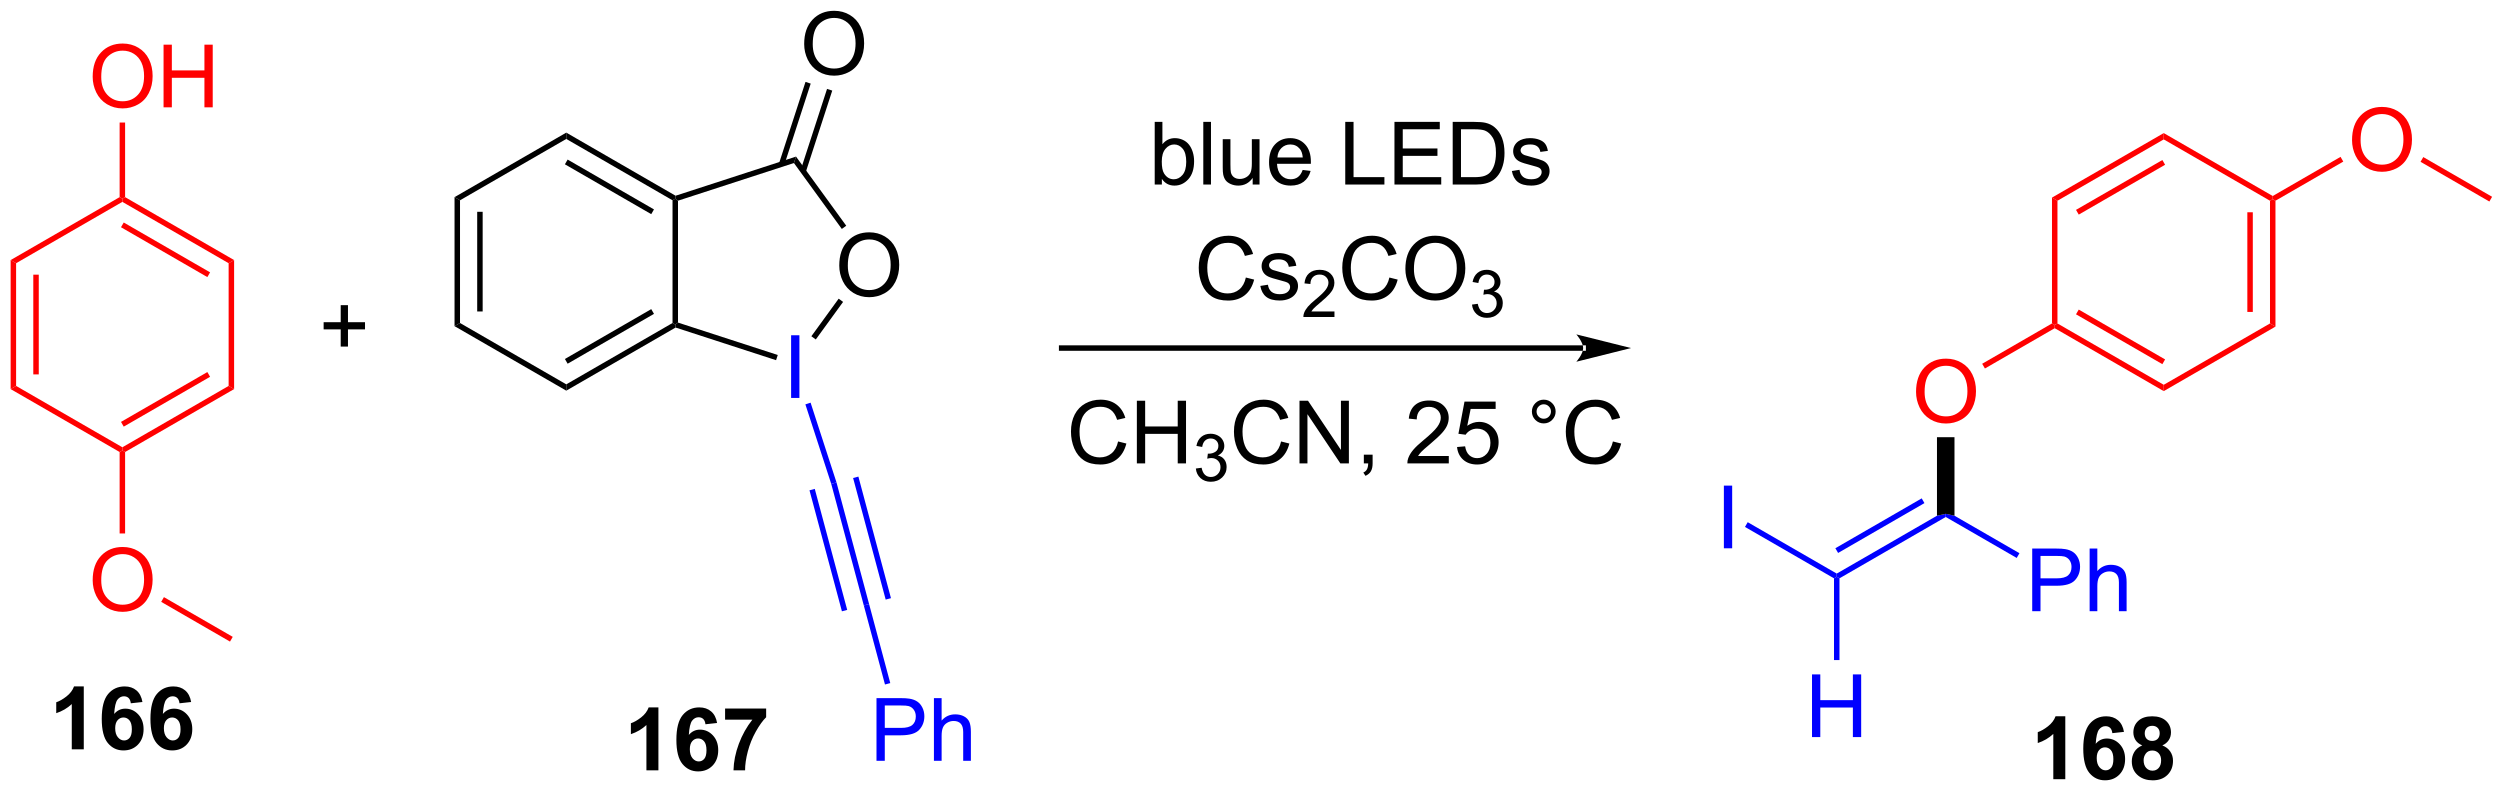 <?xml version="1.0" encoding="UTF-8"?>
<!DOCTYPE svg PUBLIC '-//W3C//DTD SVG 1.0//EN'
          'http://www.w3.org/TR/2001/REC-SVG-20010904/DTD/svg10.dtd'>
<svg stroke-dasharray="none" shape-rendering="auto" xmlns="http://www.w3.org/2000/svg" font-family="'Dialog'" text-rendering="auto" width="90" fill-opacity="1" color-interpolation="auto" color-rendering="auto" preserveAspectRatio="xMidYMid meet" font-size="12px" viewBox="0 0 90 29" fill="black" xmlns:xlink="http://www.w3.org/1999/xlink" stroke="black" image-rendering="auto" stroke-miterlimit="10" stroke-linecap="square" stroke-linejoin="miter" font-style="normal" stroke-width="1" height="29" stroke-dashoffset="0" font-weight="normal" stroke-opacity="1"
><!--Generated by the Batik Graphics2D SVG Generator--><defs id="genericDefs"
  /><g
  ><defs id="defs1"
    ><clipPath clipPathUnits="userSpaceOnUse" id="clipPath1"
      ><path d="M0.646 1.671 L235.863 1.671 L235.863 75.994 L0.646 75.994 L0.646 1.671 Z"
      /></clipPath
      ><clipPath clipPathUnits="userSpaceOnUse" id="clipPath2"
      ><path d="M-1.097 14.548 L-1.097 86.805 L227.58 86.805 L227.58 14.548 Z"
      /></clipPath
    ></defs
    ><g fill="red" transform="scale(0.383,0.383) translate(-0.646,-1.671) matrix(1.029,0,0,1.029,1.774,-13.293)" stroke="red"
    ><path d="M-0.125 38.295 L0.375 38.583 L0.375 49.795 L-0.125 50.084 ZM1.945 39.634 L1.945 48.744 L2.445 48.744 L2.445 39.634 Z" stroke="none" clip-path="url(#clipPath2)"
    /></g
    ><g fill="red" transform="matrix(0.394,0,0,0.394,0.432,-5.726)" stroke="red"
    ><path d="M-0.125 50.084 L0.375 49.795 L10.084 55.4 L10.084 55.689 L9.834 55.834 Z" stroke="none" clip-path="url(#clipPath2)"
    /></g
    ><g fill="red" transform="matrix(0.394,0,0,0.394,0.432,-5.726)" stroke="red"
    ><path d="M10.334 55.834 L10.084 55.689 L10.084 55.4 L19.794 49.795 L20.294 50.084 ZM10.209 53.515 L18.099 48.961 L17.849 48.528 L9.959 53.082 Z" stroke="none" clip-path="url(#clipPath2)"
    /></g
    ><g fill="red" transform="matrix(0.394,0,0,0.394,0.432,-5.726)" stroke="red"
    ><path d="M20.294 50.084 L19.794 49.795 L19.794 38.583 L20.294 38.295 Z" stroke="none" clip-path="url(#clipPath2)"
    /></g
    ><g fill="red" transform="matrix(0.394,0,0,0.394,0.432,-5.726)" stroke="red"
    ><path d="M20.294 38.295 L19.794 38.583 L10.084 32.978 L10.084 32.689 L10.334 32.545 ZM18.099 39.418 L10.209 34.863 L9.959 35.296 L17.849 39.851 Z" stroke="none" clip-path="url(#clipPath2)"
    /></g
    ><g fill="red" transform="matrix(0.394,0,0,0.394,0.432,-5.726)" stroke="red"
    ><path d="M9.834 32.545 L10.084 32.689 L10.084 32.978 L0.375 38.583 L-0.125 38.295 Z" stroke="none" clip-path="url(#clipPath2)"
    /></g
    ><g fill="red" transform="matrix(0.394,0,0,0.394,0.432,-5.726)" stroke="red"
    ><path d="M7.372 21.55 Q7.372 20.123 8.138 19.318 Q8.904 18.511 10.114 18.511 Q10.906 18.511 11.542 18.891 Q12.18 19.269 12.513 19.946 Q12.849 20.623 12.849 21.482 Q12.849 22.355 12.497 23.042 Q12.146 23.73 11.5 24.084 Q10.857 24.438 10.109 24.438 Q9.302 24.438 8.664 24.047 Q8.029 23.654 7.7 22.98 Q7.372 22.303 7.372 21.55 ZM8.154 21.561 Q8.154 22.597 8.708 23.193 Q9.266 23.787 10.107 23.787 Q10.961 23.787 11.513 23.186 Q12.068 22.584 12.068 21.48 Q12.068 20.779 11.831 20.258 Q11.594 19.738 11.138 19.451 Q10.685 19.162 10.117 19.162 Q9.312 19.162 8.732 19.717 Q8.154 20.269 8.154 21.561 ZM13.848 24.339 L13.848 18.613 L14.605 18.613 L14.605 20.964 L17.582 20.964 L17.582 18.613 L18.34 18.613 L18.34 24.339 L17.582 24.339 L17.582 21.639 L14.605 21.639 L14.605 24.339 L13.848 24.339 Z" stroke="none" clip-path="url(#clipPath2)"
    /></g
    ><g fill="red" transform="matrix(0.394,0,0,0.394,0.432,-5.726)" stroke="red"
    ><path d="M10.334 32.545 L10.084 32.689 L9.834 32.545 L9.834 25.728 L10.334 25.728 Z" stroke="none" clip-path="url(#clipPath2)"
    /></g
    ><g transform="matrix(0.394,0,0,0.394,0.432,-5.726)"
    ><path d="M143.558 46.585 L143.558 46.585 L95.907 46.585 L95.657 46.585 L95.657 46.085 L95.907 46.085 L143.558 46.085 L143.808 46.085 L143.808 46.585 ZM147.933 46.335 L142.933 45.085 C142.933 45.085 143.558 45.788 143.558 46.335 C143.558 46.882 142.933 47.585 142.933 47.585 Z" stroke="none" clip-path="url(#clipPath2)"
    /></g
    ><g fill="blue" transform="matrix(0.394,0,0,0.394,0.432,-5.726)" stroke="blue"
    ><path d="M166.977 67.375 L166.727 67.231 L166.727 66.942 L175.886 61.654 L176.686 61.481 L176.686 61.77 ZM166.852 65.057 L174.741 60.502 L174.491 60.069 L166.602 64.624 Z" stroke="none" clip-path="url(#clipPath2)"
    /></g
    ><g fill="blue" transform="matrix(0.394,0,0,0.394,0.432,-5.726)" stroke="blue"
    ><path d="M184.588 70.381 L184.588 64.654 L186.749 64.654 Q187.32 64.654 187.619 64.709 Q188.041 64.779 188.325 64.977 Q188.611 65.172 188.786 65.529 Q188.96 65.883 188.96 66.311 Q188.96 67.04 188.494 67.547 Q188.03 68.053 186.814 68.053 L185.345 68.053 L185.345 70.381 L184.588 70.381 ZM185.345 67.376 L186.827 67.376 Q187.562 67.376 187.869 67.102 Q188.179 66.829 188.179 66.334 Q188.179 65.975 187.997 65.719 Q187.814 65.462 187.517 65.381 Q187.327 65.329 186.812 65.329 L185.345 65.329 L185.345 67.376 ZM189.835 70.381 L189.835 64.654 L190.538 64.654 L190.538 66.709 Q191.03 66.139 191.78 66.139 Q192.241 66.139 192.58 66.321 Q192.921 66.501 193.067 66.821 Q193.213 67.141 193.213 67.751 L193.213 70.381 L192.51 70.381 L192.51 67.751 Q192.51 67.225 192.28 66.985 Q192.054 66.743 191.635 66.743 Q191.322 66.743 191.046 66.907 Q190.773 67.068 190.655 67.347 Q190.538 67.623 190.538 68.11 L190.538 70.381 L189.835 70.381 Z" stroke="none" clip-path="url(#clipPath2)"
    /></g
    ><g fill="blue" transform="matrix(0.394,0,0,0.394,0.432,-5.726)" stroke="blue"
    ><path d="M176.686 61.77 L176.686 61.481 L177.486 61.654 L183.421 65.08 L183.171 65.513 Z" stroke="none" clip-path="url(#clipPath2)"
    /></g
    ><g fill="blue" transform="matrix(0.394,0,0,0.394,0.432,-5.726)" stroke="blue"
    ><path d="M156.415 64.631 L156.415 58.904 L157.173 58.904 L157.173 64.631 L156.415 64.631 Z" stroke="none" clip-path="url(#clipPath2)"
    /></g
    ><g fill="blue" transform="matrix(0.394,0,0,0.394,0.432,-5.726)" stroke="blue"
    ><path d="M166.727 66.942 L166.727 67.231 L166.477 67.375 L158.343 62.679 L158.593 62.246 Z" stroke="none" clip-path="url(#clipPath2)"
    /></g
    ><g fill="blue" transform="matrix(0.394,0,0,0.394,0.432,-5.726)" stroke="blue"
    ><path d="M164.468 81.881 L164.468 76.154 L165.225 76.154 L165.225 78.506 L168.202 78.506 L168.202 76.154 L168.96 76.154 L168.96 81.881 L168.202 81.881 L168.202 79.18 L165.225 79.18 L165.225 81.881 L164.468 81.881 Z" stroke="none" clip-path="url(#clipPath2)"
    /></g
    ><g fill="blue" transform="matrix(0.394,0,0,0.394,0.432,-5.726)" stroke="blue"
    ><path d="M166.477 67.375 L166.727 67.231 L166.977 67.375 L166.977 74.846 L166.477 74.846 Z" stroke="none" clip-path="url(#clipPath2)"
    /></g
    ><g fill="red" transform="matrix(0.394,0,0,0.394,0.432,-5.726)" stroke="red"
    ><path d="M173.974 50.342 Q173.974 48.915 174.74 48.11 Q175.506 47.303 176.716 47.303 Q177.508 47.303 178.143 47.683 Q178.781 48.06 179.115 48.738 Q179.451 49.415 179.451 50.274 Q179.451 51.146 179.099 51.834 Q178.748 52.521 178.102 52.876 Q177.459 53.23 176.711 53.23 Q175.904 53.23 175.266 52.839 Q174.631 52.446 174.302 51.771 Q173.974 51.094 173.974 50.342 ZM174.756 50.352 Q174.756 51.389 175.31 51.985 Q175.867 52.579 176.709 52.579 Q177.563 52.579 178.115 51.977 Q178.669 51.376 178.669 50.271 Q178.669 49.571 178.433 49.05 Q178.196 48.529 177.74 48.243 Q177.287 47.954 176.719 47.954 Q175.914 47.954 175.334 48.508 Q174.756 49.06 174.756 50.352 Z" stroke="none" clip-path="url(#clipPath2)"
    /></g
    ><g transform="matrix(0.394,0,0,0.394,0.432,-5.726)"
    ><path d="M177.486 61.654 L176.686 61.481 L175.886 61.654 L175.886 54.483 L177.486 54.483 Z" stroke="none" clip-path="url(#clipPath2)"
    /></g
    ><g fill="red" transform="matrix(0.394,0,0,0.394,0.432,-5.726)" stroke="red"
    ><path d="M180.266 48.203 L180.016 47.77 L186.395 44.087 L186.645 44.231 L186.645 44.52 Z" stroke="none" clip-path="url(#clipPath2)"
    /></g
    ><g fill="red" transform="matrix(0.394,0,0,0.394,0.432,-5.726)" stroke="red"
    ><path d="M186.645 44.52 L186.645 44.231 L186.895 44.087 L196.605 49.692 L196.605 50.27 ZM188.59 43.252 L196.48 47.807 L196.73 47.374 L188.84 42.819 Z" stroke="none" clip-path="url(#clipPath2)"
    /></g
    ><g fill="red" transform="matrix(0.394,0,0,0.394,0.432,-5.726)" stroke="red"
    ><path d="M196.605 50.27 L196.605 49.692 L206.314 44.087 L206.814 44.375 Z" stroke="none" clip-path="url(#clipPath2)"
    /></g
    ><g fill="red" transform="matrix(0.394,0,0,0.394,0.432,-5.726)" stroke="red"
    ><path d="M206.814 44.375 L206.314 44.087 L206.314 32.875 L206.564 32.731 L206.814 32.875 ZM204.744 43.036 L204.744 33.926 L204.244 33.926 L204.244 43.036 Z" stroke="none" clip-path="url(#clipPath2)"
    /></g
    ><g fill="red" transform="matrix(0.394,0,0,0.394,0.432,-5.726)" stroke="red"
    ><path d="M206.564 32.442 L206.564 32.731 L206.314 32.875 L196.605 27.27 L196.605 26.692 Z" stroke="none" clip-path="url(#clipPath2)"
    /></g
    ><g fill="red" transform="matrix(0.394,0,0,0.394,0.432,-5.726)" stroke="red"
    ><path d="M196.605 26.692 L196.605 27.27 L186.895 32.875 L186.395 32.587 ZM196.48 29.154 L188.59 33.709 L188.84 34.142 L196.73 29.587 Z" stroke="none" clip-path="url(#clipPath2)"
    /></g
    ><g fill="red" transform="matrix(0.394,0,0,0.394,0.432,-5.726)" stroke="red"
    ><path d="M186.395 32.587 L186.895 32.875 L186.895 44.087 L186.645 44.231 L186.395 44.087 Z" stroke="none" clip-path="url(#clipPath2)"
    /></g
    ><g transform="matrix(0.394,0,0,0.394,0.432,-5.726)"
    ><path d="M30.034 46.2 L30.034 44.629 L28.474 44.629 L28.474 43.973 L30.034 43.973 L30.034 42.416 L30.698 42.416 L30.698 43.973 L32.255 43.973 L32.255 44.629 L30.698 44.629 L30.698 46.2 L30.034 46.2 Z" stroke="none" clip-path="url(#clipPath2)"
    /></g
    ><g transform="matrix(0.394,0,0,0.394,0.432,-5.726)"
    ><path d="M105.064 31.397 L104.41 31.397 L104.41 25.671 L105.113 25.671 L105.113 27.712 Q105.559 27.155 106.251 27.155 Q106.634 27.155 106.975 27.309 Q107.316 27.462 107.538 27.744 Q107.759 28.022 107.884 28.418 Q108.009 28.811 108.009 29.259 Q108.009 30.327 107.481 30.91 Q106.954 31.491 106.215 31.491 Q105.481 31.491 105.064 30.877 L105.064 31.397 ZM105.056 29.291 Q105.056 30.038 105.259 30.369 Q105.59 30.913 106.157 30.913 Q106.618 30.913 106.954 30.512 Q107.29 30.111 107.29 29.319 Q107.29 28.507 106.967 28.121 Q106.644 27.733 106.189 27.733 Q105.728 27.733 105.392 28.134 Q105.056 28.533 105.056 29.291 ZM108.849 31.397 L108.849 25.671 L109.552 25.671 L109.552 31.397 L108.849 31.397 ZM113.361 31.397 L113.361 30.788 Q112.876 31.491 112.043 31.491 Q111.676 31.491 111.358 31.351 Q111.04 31.21 110.884 30.996 Q110.731 30.783 110.668 30.476 Q110.626 30.267 110.626 29.819 L110.626 27.249 L111.329 27.249 L111.329 29.548 Q111.329 30.101 111.371 30.291 Q111.439 30.569 111.652 30.728 Q111.868 30.884 112.184 30.884 Q112.501 30.884 112.777 30.723 Q113.056 30.561 113.171 30.283 Q113.285 30.002 113.285 29.47 L113.285 27.249 L113.988 27.249 L113.988 31.397 L113.361 31.397 ZM117.93 30.061 L118.656 30.15 Q118.484 30.788 118.018 31.14 Q117.555 31.491 116.833 31.491 Q115.922 31.491 115.388 30.931 Q114.857 30.369 114.857 29.358 Q114.857 28.311 115.396 27.733 Q115.935 27.155 116.794 27.155 Q117.625 27.155 118.151 27.723 Q118.68 28.288 118.68 29.314 Q118.68 29.377 118.677 29.502 L115.583 29.502 Q115.622 30.186 115.969 30.551 Q116.318 30.913 116.836 30.913 Q117.224 30.913 117.497 30.71 Q117.771 30.507 117.93 30.061 ZM115.622 28.923 L117.938 28.923 Q117.891 28.4 117.672 28.14 Q117.336 27.733 116.802 27.733 Q116.318 27.733 115.987 28.059 Q115.656 28.382 115.622 28.923 ZM121.82 31.397 L121.82 25.671 L122.578 25.671 L122.578 30.72 L125.398 30.72 L125.398 31.397 L121.82 31.397 ZM126.316 31.397 L126.316 25.671 L130.457 25.671 L130.457 26.345 L127.074 26.345 L127.074 28.101 L130.244 28.101 L130.244 28.772 L127.074 28.772 L127.074 30.72 L130.59 30.72 L130.59 31.397 L126.316 31.397 ZM131.637 31.397 L131.637 25.671 L133.611 25.671 Q134.277 25.671 134.629 25.752 Q135.121 25.866 135.47 26.163 Q135.923 26.546 136.147 27.142 Q136.371 27.736 136.371 28.502 Q136.371 29.155 136.217 29.66 Q136.066 30.163 135.827 30.494 Q135.59 30.822 135.306 31.012 Q135.025 31.202 134.624 31.301 Q134.223 31.397 133.704 31.397 L131.637 31.397 ZM132.394 30.72 L133.619 30.72 Q134.184 30.72 134.506 30.616 Q134.829 30.509 135.019 30.319 Q135.29 30.048 135.439 29.595 Q135.59 29.14 135.59 28.491 Q135.59 27.593 135.296 27.111 Q135.001 26.627 134.579 26.462 Q134.275 26.345 133.598 26.345 L132.394 26.345 L132.394 30.72 ZM137.044 30.158 L137.74 30.048 Q137.797 30.468 138.065 30.692 Q138.333 30.913 138.812 30.913 Q139.297 30.913 139.531 30.715 Q139.766 30.517 139.766 30.252 Q139.766 30.015 139.56 29.877 Q139.414 29.783 138.841 29.64 Q138.068 29.444 137.768 29.301 Q137.469 29.158 137.315 28.908 Q137.161 28.655 137.161 28.351 Q137.161 28.072 137.286 27.837 Q137.414 27.601 137.633 27.444 Q137.797 27.322 138.081 27.238 Q138.365 27.155 138.688 27.155 Q139.177 27.155 139.544 27.296 Q139.914 27.436 140.089 27.676 Q140.266 27.916 140.333 28.319 L139.646 28.413 Q139.599 28.093 139.372 27.913 Q139.148 27.733 138.74 27.733 Q138.255 27.733 138.047 27.895 Q137.841 28.054 137.841 28.267 Q137.841 28.405 137.927 28.515 Q138.013 28.627 138.195 28.702 Q138.302 28.741 138.818 28.882 Q139.562 29.08 139.857 29.207 Q140.154 29.335 140.32 29.577 Q140.49 29.819 140.49 30.179 Q140.49 30.53 140.284 30.84 Q140.078 31.15 139.69 31.322 Q139.305 31.491 138.818 31.491 Q138.008 31.491 137.583 31.155 Q137.161 30.819 137.044 30.158 Z" stroke="none" clip-path="url(#clipPath2)"
    /></g
    ><g transform="matrix(0.394,0,0,0.394,0.432,-5.726)"
    ><path d="M112.738 39.89 L113.496 40.08 Q113.259 41.015 112.639 41.507 Q112.019 41.996 111.126 41.996 Q110.199 41.996 109.618 41.619 Q109.04 41.241 108.735 40.528 Q108.433 39.812 108.433 38.991 Q108.433 38.095 108.774 37.431 Q109.118 36.765 109.748 36.418 Q110.378 36.072 111.136 36.072 Q111.996 36.072 112.582 36.509 Q113.168 36.947 113.399 37.741 L112.652 37.916 Q112.454 37.291 112.074 37.007 Q111.696 36.72 111.121 36.72 Q110.462 36.72 110.016 37.038 Q109.574 37.353 109.394 37.887 Q109.214 38.421 109.214 38.986 Q109.214 39.718 109.428 40.262 Q109.641 40.806 110.089 41.077 Q110.54 41.345 111.063 41.345 Q111.699 41.345 112.139 40.978 Q112.582 40.611 112.738 39.89 ZM114.059 40.658 L114.755 40.548 Q114.812 40.968 115.08 41.192 Q115.349 41.413 115.828 41.413 Q116.312 41.413 116.546 41.215 Q116.781 41.017 116.781 40.752 Q116.781 40.515 116.575 40.377 Q116.429 40.283 115.856 40.14 Q115.083 39.944 114.783 39.801 Q114.484 39.658 114.33 39.408 Q114.177 39.155 114.177 38.85 Q114.177 38.572 114.302 38.337 Q114.429 38.1 114.648 37.944 Q114.812 37.822 115.096 37.739 Q115.38 37.655 115.703 37.655 Q116.192 37.655 116.559 37.796 Q116.929 37.937 117.104 38.176 Q117.281 38.416 117.349 38.819 L116.661 38.913 Q116.614 38.593 116.388 38.413 Q116.164 38.233 115.755 38.233 Q115.27 38.233 115.062 38.395 Q114.856 38.554 114.856 38.767 Q114.856 38.905 114.942 39.015 Q115.028 39.127 115.21 39.202 Q115.317 39.241 115.833 39.382 Q116.578 39.58 116.872 39.707 Q117.169 39.835 117.335 40.077 Q117.505 40.319 117.505 40.679 Q117.505 41.03 117.299 41.34 Q117.093 41.65 116.705 41.822 Q116.32 41.991 115.833 41.991 Q115.023 41.991 114.599 41.655 Q114.177 41.319 114.059 40.658 Z" stroke="none" clip-path="url(#clipPath2)"
    /></g
    ><g transform="matrix(0.394,0,0,0.394,0.432,-5.726)"
    ><path d="M120.834 42.99 L120.834 43.497 L117.994 43.497 Q117.988 43.306 118.056 43.13 Q118.164 42.841 118.402 42.56 Q118.642 42.279 119.093 41.91 Q119.793 41.335 120.039 40.999 Q120.285 40.663 120.285 40.365 Q120.285 40.052 120.06 39.837 Q119.837 39.62 119.476 39.62 Q119.095 39.62 118.867 39.849 Q118.638 40.078 118.636 40.482 L118.093 40.427 Q118.15 39.82 118.513 39.503 Q118.876 39.185 119.488 39.185 Q120.107 39.185 120.466 39.529 Q120.828 39.87 120.828 40.376 Q120.828 40.634 120.722 40.884 Q120.617 41.132 120.371 41.408 Q120.126 41.683 119.558 42.163 Q119.084 42.562 118.949 42.704 Q118.814 42.847 118.726 42.99 L120.834 42.99 Z" stroke="none" clip-path="url(#clipPath2)"
    /></g
    ><g transform="matrix(0.394,0,0,0.394,0.432,-5.726)"
    ><path d="M125.852 39.89 L126.61 40.08 Q126.373 41.015 125.753 41.507 Q125.133 41.996 124.24 41.996 Q123.313 41.996 122.732 41.619 Q122.154 41.241 121.849 40.528 Q121.547 39.812 121.547 38.991 Q121.547 38.095 121.888 37.431 Q122.232 36.765 122.862 36.418 Q123.493 36.072 124.251 36.072 Q125.11 36.072 125.696 36.509 Q126.282 36.947 126.513 37.741 L125.766 37.916 Q125.568 37.291 125.188 37.007 Q124.81 36.72 124.235 36.72 Q123.576 36.72 123.131 37.038 Q122.688 37.353 122.508 37.887 Q122.329 38.421 122.329 38.986 Q122.329 39.718 122.542 40.262 Q122.756 40.806 123.204 41.077 Q123.654 41.345 124.178 41.345 Q124.813 41.345 125.253 40.978 Q125.696 40.611 125.852 39.89 ZM127.314 39.108 Q127.314 37.681 128.08 36.877 Q128.845 36.069 130.056 36.069 Q130.848 36.069 131.483 36.45 Q132.122 36.827 132.455 37.504 Q132.791 38.181 132.791 39.041 Q132.791 39.913 132.439 40.6 Q132.088 41.288 131.442 41.642 Q130.799 41.996 130.051 41.996 Q129.244 41.996 128.606 41.606 Q127.971 41.212 127.642 40.538 Q127.314 39.861 127.314 39.108 ZM128.095 39.119 Q128.095 40.155 128.65 40.752 Q129.208 41.345 130.049 41.345 Q130.903 41.345 131.455 40.744 Q132.01 40.142 132.01 39.038 Q132.01 38.337 131.773 37.817 Q131.536 37.296 131.08 37.009 Q130.627 36.72 130.059 36.72 Q129.254 36.72 128.674 37.275 Q128.095 37.827 128.095 39.119 Z" stroke="none" clip-path="url(#clipPath2)"
    /></g
    ><g transform="matrix(0.394,0,0,0.394,0.432,-5.726)"
    ><path d="M133.401 42.363 L133.928 42.292 Q134.02 42.742 134.237 42.939 Q134.456 43.136 134.77 43.136 Q135.141 43.136 135.397 42.878 Q135.655 42.62 135.655 42.24 Q135.655 41.876 135.417 41.642 Q135.18 41.406 134.813 41.406 Q134.665 41.406 134.442 41.464 L134.5 41.001 Q134.553 41.007 134.584 41.007 Q134.922 41.007 135.192 40.831 Q135.461 40.656 135.461 40.288 Q135.461 39.999 135.264 39.81 Q135.069 39.618 134.758 39.618 Q134.45 39.618 134.245 39.812 Q134.04 40.005 133.981 40.392 L133.454 40.298 Q133.551 39.767 133.893 39.476 Q134.237 39.185 134.747 39.185 Q135.098 39.185 135.393 39.335 Q135.69 39.486 135.846 39.747 Q136.002 40.007 136.002 40.3 Q136.002 40.579 135.852 40.808 Q135.704 41.036 135.411 41.171 Q135.792 41.259 136.002 41.536 Q136.213 41.812 136.213 42.228 Q136.213 42.79 135.803 43.183 Q135.393 43.574 134.766 43.574 Q134.202 43.574 133.827 43.238 Q133.454 42.9 133.401 42.363 Z" stroke="none" clip-path="url(#clipPath2)"
    /></g
    ><g transform="matrix(0.394,0,0,0.394,0.432,-5.726)"
    ><path d="M101.064 54.869 L101.822 55.059 Q101.585 55.994 100.965 56.486 Q100.345 56.976 99.452 56.976 Q98.525 56.976 97.944 56.598 Q97.366 56.22 97.061 55.507 Q96.759 54.791 96.759 53.97 Q96.759 53.075 97.1 52.41 Q97.444 51.744 98.074 51.397 Q98.705 51.051 99.463 51.051 Q100.322 51.051 100.908 51.489 Q101.494 51.926 101.725 52.72 L100.978 52.895 Q100.78 52.27 100.4 51.986 Q100.022 51.7 99.447 51.7 Q98.788 51.7 98.343 52.017 Q97.9 52.332 97.72 52.866 Q97.541 53.4 97.541 53.965 Q97.541 54.697 97.754 55.241 Q97.968 55.785 98.416 56.056 Q98.866 56.325 99.389 56.325 Q100.025 56.325 100.465 55.957 Q100.908 55.59 101.064 54.869 ZM102.779 56.877 L102.779 51.15 L103.537 51.15 L103.537 53.502 L106.513 53.502 L106.513 51.15 L107.271 51.15 L107.271 56.877 L106.513 56.877 L106.513 54.176 L103.537 54.176 L103.537 56.877 L102.779 56.877 Z" stroke="none" clip-path="url(#clipPath2)"
    /></g
    ><g transform="matrix(0.394,0,0,0.394,0.432,-5.726)"
    ><path d="M108.168 57.342 L108.695 57.272 Q108.787 57.721 109.004 57.918 Q109.222 58.115 109.537 58.115 Q109.908 58.115 110.164 57.858 Q110.421 57.6 110.421 57.219 Q110.421 56.855 110.183 56.621 Q109.947 56.385 109.58 56.385 Q109.431 56.385 109.209 56.443 L109.267 55.98 Q109.32 55.986 109.351 55.986 Q109.689 55.986 109.959 55.811 Q110.228 55.635 110.228 55.268 Q110.228 54.979 110.031 54.789 Q109.835 54.598 109.525 54.598 Q109.216 54.598 109.011 54.791 Q108.806 54.984 108.748 55.371 L108.22 55.277 Q108.318 54.746 108.66 54.455 Q109.004 54.164 109.513 54.164 Q109.865 54.164 110.16 54.315 Q110.457 54.465 110.613 54.727 Q110.769 54.986 110.769 55.279 Q110.769 55.559 110.619 55.787 Q110.47 56.016 110.177 56.15 Q110.558 56.238 110.769 56.516 Q110.98 56.791 110.98 57.207 Q110.98 57.77 110.57 58.162 Q110.16 58.553 109.533 58.553 Q108.968 58.553 108.593 58.217 Q108.22 57.879 108.168 57.342 Z" stroke="none" clip-path="url(#clipPath2)"
    /></g
    ><g transform="matrix(0.394,0,0,0.394,0.432,-5.726)"
    ><path d="M115.956 54.869 L116.713 55.059 Q116.477 55.994 115.857 56.486 Q115.237 56.976 114.344 56.976 Q113.417 56.976 112.836 56.598 Q112.258 56.22 111.953 55.507 Q111.651 54.791 111.651 53.97 Q111.651 53.075 111.992 52.41 Q112.336 51.744 112.966 51.397 Q113.596 51.051 114.354 51.051 Q115.213 51.051 115.799 51.489 Q116.385 51.926 116.617 52.72 L115.87 52.895 Q115.672 52.27 115.292 51.986 Q114.914 51.7 114.338 51.7 Q113.68 51.7 113.234 52.017 Q112.792 52.332 112.612 52.866 Q112.432 53.4 112.432 53.965 Q112.432 54.697 112.646 55.241 Q112.859 55.785 113.307 56.056 Q113.758 56.325 114.281 56.325 Q114.917 56.325 115.357 55.957 Q115.799 55.59 115.956 54.869 ZM117.639 56.877 L117.639 51.15 L118.418 51.15 L121.426 55.645 L121.426 51.15 L122.152 51.15 L122.152 56.877 L121.374 56.877 L118.366 52.377 L118.366 56.877 L117.639 56.877 ZM123.518 56.877 L123.518 56.075 L124.32 56.075 L124.32 56.877 Q124.32 57.319 124.164 57.59 Q124.008 57.861 123.667 58.009 L123.471 57.71 Q123.695 57.611 123.799 57.421 Q123.906 57.233 123.917 56.877 L123.518 56.877 ZM131.281 56.2 L131.281 56.877 L127.495 56.877 Q127.487 56.621 127.578 56.387 Q127.721 56.002 128.039 55.627 Q128.359 55.252 128.961 54.759 Q129.893 53.994 130.221 53.546 Q130.549 53.098 130.549 52.7 Q130.549 52.283 130.25 51.996 Q129.953 51.707 129.471 51.707 Q128.963 51.707 128.659 52.012 Q128.354 52.317 128.351 52.856 L127.627 52.783 Q127.703 51.973 128.187 51.551 Q128.672 51.127 129.487 51.127 Q130.312 51.127 130.792 51.585 Q131.273 52.041 131.273 52.715 Q131.273 53.059 131.133 53.392 Q130.992 53.723 130.664 54.09 Q130.338 54.457 129.581 55.098 Q128.948 55.629 128.768 55.819 Q128.588 56.009 128.471 56.2 L131.281 56.2 ZM132.035 55.377 L132.772 55.314 Q132.855 55.853 133.152 56.124 Q133.452 56.395 133.874 56.395 Q134.381 56.395 134.733 56.012 Q135.084 55.629 135.084 54.996 Q135.084 54.395 134.746 54.048 Q134.41 53.7 133.863 53.7 Q133.522 53.7 133.249 53.856 Q132.975 54.009 132.819 54.254 L132.16 54.168 L132.715 51.228 L135.561 51.228 L135.561 51.9 L133.277 51.9 L132.967 53.439 Q133.483 53.08 134.051 53.08 Q134.801 53.08 135.316 53.601 Q135.832 54.119 135.832 54.934 Q135.832 55.712 135.379 56.278 Q134.827 56.976 133.874 56.976 Q133.092 56.976 132.597 56.538 Q132.105 56.098 132.035 55.377 ZM138.874 52.134 Q138.874 51.684 139.191 51.369 Q139.512 51.051 139.957 51.051 Q140.41 51.051 140.725 51.369 Q141.043 51.684 141.043 52.134 Q141.043 52.582 140.722 52.903 Q140.405 53.22 139.957 53.22 Q139.512 53.22 139.191 52.905 Q138.874 52.587 138.874 52.134 ZM139.301 52.134 Q139.301 52.408 139.493 52.601 Q139.686 52.793 139.959 52.793 Q140.23 52.793 140.423 52.601 Q140.616 52.408 140.616 52.134 Q140.616 51.861 140.423 51.668 Q140.23 51.473 139.959 51.473 Q139.686 51.473 139.493 51.668 Q139.301 51.861 139.301 52.134 ZM146.276 54.869 L147.034 55.059 Q146.797 55.994 146.177 56.486 Q145.557 56.976 144.664 56.976 Q143.737 56.976 143.156 56.598 Q142.578 56.22 142.273 55.507 Q141.971 54.791 141.971 53.97 Q141.971 53.075 142.312 52.41 Q142.656 51.744 143.286 51.397 Q143.917 51.051 144.674 51.051 Q145.534 51.051 146.12 51.489 Q146.706 51.926 146.937 52.72 L146.19 52.895 Q145.992 52.27 145.612 51.986 Q145.234 51.7 144.659 51.7 Q144 51.7 143.555 52.017 Q143.112 52.332 142.932 52.866 Q142.752 53.4 142.752 53.965 Q142.752 54.697 142.966 55.241 Q143.18 55.785 143.627 56.056 Q144.078 56.325 144.601 56.325 Q145.237 56.325 145.677 55.957 Q146.12 55.59 146.276 54.869 Z" stroke="none" clip-path="url(#clipPath2)"
    /></g
    ><g transform="matrix(0.394,0,0,0.394,0.432,-5.726)"
    ><path d="M6.558 83.002 L5.461 83.002 L5.461 78.864 Q4.86 79.426 4.042 79.697 L4.042 78.7 Q4.472 78.559 4.974 78.168 Q5.48 77.775 5.667 77.252 L6.558 77.252 L6.558 83.002 ZM11.918 78.676 L10.856 78.793 Q10.817 78.465 10.653 78.309 Q10.489 78.153 10.226 78.153 Q9.879 78.153 9.637 78.465 Q9.398 78.778 9.335 79.767 Q9.746 79.283 10.356 79.283 Q11.043 79.283 11.533 79.806 Q12.023 80.33 12.023 81.158 Q12.023 82.035 11.507 82.569 Q10.991 83.101 10.184 83.101 Q9.317 83.101 8.757 82.426 Q8.2 81.752 8.2 80.215 Q8.2 78.642 8.78 77.947 Q9.364 77.252 10.293 77.252 Q10.944 77.252 11.371 77.616 Q11.801 77.981 11.918 78.676 ZM9.429 81.072 Q9.429 81.606 9.674 81.897 Q9.921 82.189 10.239 82.189 Q10.543 82.189 10.746 81.952 Q10.95 81.713 10.95 81.168 Q10.95 80.611 10.731 80.351 Q10.512 80.09 10.184 80.09 Q9.866 80.09 9.648 80.34 Q9.429 80.588 9.429 81.072 ZM16.368 78.676 L15.305 78.793 Q15.266 78.465 15.102 78.309 Q14.938 78.153 14.675 78.153 Q14.329 78.153 14.086 78.465 Q13.847 78.778 13.784 79.767 Q14.196 79.283 14.805 79.283 Q15.493 79.283 15.982 79.806 Q16.472 80.33 16.472 81.158 Q16.472 82.035 15.956 82.569 Q15.441 83.101 14.633 83.101 Q13.766 83.101 13.206 82.426 Q12.649 81.752 12.649 80.215 Q12.649 78.642 13.23 77.947 Q13.813 77.252 14.743 77.252 Q15.394 77.252 15.821 77.616 Q16.25 77.981 16.368 78.676 ZM13.878 81.072 Q13.878 81.606 14.123 81.897 Q14.37 82.189 14.688 82.189 Q14.993 82.189 15.196 81.952 Q15.399 81.713 15.399 81.168 Q15.399 80.611 15.18 80.351 Q14.961 80.09 14.633 80.09 Q14.316 80.09 14.097 80.34 Q13.878 80.588 13.878 81.072 Z" stroke="none" clip-path="url(#clipPath2)"
    /></g
    ><g transform="matrix(0.394,0,0,0.394,0.432,-5.726)"
    ><path d="M59.063 84.918 L57.967 84.918 L57.967 80.78 Q57.365 81.343 56.548 81.614 L56.548 80.616 Q56.977 80.476 57.48 80.085 Q57.985 79.692 58.173 79.168 L59.063 79.168 L59.063 84.918 ZM64.424 80.593 L63.362 80.71 Q63.323 80.382 63.158 80.226 Q62.994 80.069 62.731 80.069 Q62.385 80.069 62.143 80.382 Q61.903 80.694 61.841 81.684 Q62.252 81.2 62.862 81.2 Q63.549 81.2 64.039 81.723 Q64.528 82.246 64.528 83.075 Q64.528 83.952 64.013 84.486 Q63.497 85.017 62.69 85.017 Q61.823 85.017 61.263 84.343 Q60.705 83.668 60.705 82.132 Q60.705 80.559 61.286 79.864 Q61.869 79.168 62.799 79.168 Q63.45 79.168 63.877 79.533 Q64.307 79.897 64.424 80.593 ZM61.934 82.989 Q61.934 83.522 62.179 83.814 Q62.427 84.106 62.744 84.106 Q63.049 84.106 63.252 83.869 Q63.455 83.629 63.455 83.085 Q63.455 82.528 63.237 82.267 Q63.018 82.007 62.69 82.007 Q62.372 82.007 62.153 82.257 Q61.934 82.504 61.934 82.989 ZM65.155 80.288 L65.155 79.27 L68.907 79.27 L68.907 80.067 Q68.444 80.522 67.962 81.379 Q67.483 82.233 67.23 83.197 Q66.978 84.16 66.983 84.918 L65.923 84.918 Q65.951 83.731 66.412 82.496 Q66.876 81.262 67.649 80.288 L65.155 80.288 Z" stroke="none" clip-path="url(#clipPath2)"
    /></g
    ><g transform="matrix(0.394,0,0,0.394,0.432,-5.726)"
    ><path d="M187.611 85.731 L186.515 85.731 L186.515 81.593 Q185.913 82.155 185.095 82.426 L185.095 81.429 Q185.525 81.288 186.028 80.897 Q186.533 80.504 186.72 79.981 L187.611 79.981 L187.611 85.731 ZM192.972 81.405 L191.909 81.522 Q191.87 81.194 191.706 81.038 Q191.542 80.882 191.279 80.882 Q190.933 80.882 190.691 81.194 Q190.451 81.507 190.388 82.496 Q190.8 82.012 191.409 82.012 Q192.097 82.012 192.586 82.535 Q193.076 83.059 193.076 83.887 Q193.076 84.765 192.56 85.299 Q192.045 85.83 191.237 85.83 Q190.37 85.83 189.81 85.155 Q189.253 84.481 189.253 82.944 Q189.253 81.371 189.834 80.676 Q190.417 79.981 191.347 79.981 Q191.998 79.981 192.425 80.345 Q192.855 80.71 192.972 81.405 ZM190.482 83.801 Q190.482 84.335 190.727 84.627 Q190.974 84.918 191.292 84.918 Q191.597 84.918 191.8 84.681 Q192.003 84.442 192.003 83.897 Q192.003 83.34 191.784 83.08 Q191.566 82.819 191.237 82.819 Q190.92 82.819 190.701 83.069 Q190.482 83.317 190.482 83.801 ZM194.642 82.64 Q194.218 82.46 194.023 82.147 Q193.83 81.832 193.83 81.457 Q193.83 80.817 194.278 80.4 Q194.726 79.981 195.549 79.981 Q196.366 79.981 196.817 80.4 Q197.267 80.817 197.267 81.457 Q197.267 81.856 197.059 82.166 Q196.853 82.476 196.478 82.64 Q196.955 82.832 197.202 83.2 Q197.452 83.567 197.452 84.046 Q197.452 84.84 196.945 85.338 Q196.439 85.832 195.601 85.832 Q194.82 85.832 194.299 85.421 Q193.687 84.936 193.687 84.093 Q193.687 83.629 193.916 83.241 Q194.148 82.851 194.642 82.64 ZM194.869 81.535 Q194.869 81.864 195.054 82.049 Q195.241 82.231 195.549 82.231 Q195.861 82.231 196.049 82.046 Q196.236 81.858 196.236 81.53 Q196.236 81.223 196.051 81.038 Q195.866 80.851 195.562 80.851 Q195.244 80.851 195.056 81.038 Q194.869 81.226 194.869 81.535 ZM194.767 83.989 Q194.767 84.442 194.999 84.697 Q195.233 84.95 195.58 84.95 Q195.921 84.95 196.142 84.705 Q196.366 84.46 196.366 83.999 Q196.366 83.598 196.14 83.353 Q195.913 83.108 195.564 83.108 Q195.163 83.108 194.965 83.387 Q194.767 83.663 194.767 83.989 Z" stroke="none" clip-path="url(#clipPath2)"
    /></g
    ><g fill="red" transform="matrix(0.394,0,0,0.394,0.432,-5.726)" stroke="red"
    ><path d="M7.372 67.55 Q7.372 66.123 8.138 65.318 Q8.904 64.511 10.114 64.511 Q10.906 64.511 11.542 64.891 Q12.18 65.269 12.513 65.946 Q12.849 66.623 12.849 67.482 Q12.849 68.355 12.497 69.042 Q12.146 69.73 11.5 70.084 Q10.857 70.438 10.109 70.438 Q9.302 70.438 8.664 70.047 Q8.029 69.654 7.7 68.98 Q7.372 68.303 7.372 67.55 ZM8.154 67.561 Q8.154 68.597 8.708 69.193 Q9.266 69.787 10.107 69.787 Q10.961 69.787 11.513 69.186 Q12.068 68.584 12.068 67.48 Q12.068 66.779 11.831 66.258 Q11.594 65.737 11.138 65.451 Q10.685 65.162 10.117 65.162 Q9.312 65.162 8.732 65.717 Q8.154 66.269 8.154 67.561 Z" stroke="none" clip-path="url(#clipPath2)"
    /></g
    ><g fill="red" transform="matrix(0.394,0,0,0.394,0.432,-5.726)" stroke="red"
    ><path d="M9.834 55.834 L10.084 55.689 L10.334 55.834 L10.334 63.277 L9.834 63.277 Z" stroke="none" clip-path="url(#clipPath2)"
    /></g
    ><g fill="red" transform="matrix(0.394,0,0,0.394,0.432,-5.726)" stroke="red"
    ><path d="M213.811 27.342 Q213.811 25.915 214.577 25.11 Q215.343 24.303 216.554 24.303 Q217.345 24.303 217.981 24.683 Q218.619 25.061 218.952 25.738 Q219.288 26.415 219.288 27.274 Q219.288 28.146 218.936 28.834 Q218.585 29.521 217.939 29.876 Q217.296 30.23 216.548 30.23 Q215.741 30.23 215.103 29.839 Q214.468 29.446 214.139 28.771 Q213.811 28.094 213.811 27.342 ZM214.593 27.352 Q214.593 28.389 215.147 28.985 Q215.705 29.579 216.546 29.579 Q217.4 29.579 217.952 28.977 Q218.507 28.376 218.507 27.271 Q218.507 26.571 218.27 26.05 Q218.033 25.529 217.577 25.243 Q217.124 24.954 216.556 24.954 Q215.751 24.954 215.171 25.508 Q214.593 26.061 214.593 27.352 Z" stroke="none" clip-path="url(#clipPath2)"
    /></g
    ><g fill="red" transform="matrix(0.394,0,0,0.394,0.432,-5.726)" stroke="red"
    ><path d="M206.814 32.875 L206.564 32.731 L206.564 32.442 L212.76 28.865 L213.01 29.298 Z" stroke="none" clip-path="url(#clipPath2)"
    /></g
    ><g fill="red" transform="matrix(0.394,0,0,0.394,0.432,-5.726)" stroke="red"
    ><path d="M13.632 69.526 L13.882 69.093 L20.169 72.723 L19.919 73.156 Z" stroke="none" clip-path="url(#clipPath2)"
    /></g
    ><g fill="red" transform="matrix(0.394,0,0,0.394,0.432,-5.726)" stroke="red"
    ><path d="M220.071 29.318 L220.321 28.885 L226.608 32.514 L226.358 32.947 Z" stroke="none" clip-path="url(#clipPath2)"
    /></g
    ><g transform="matrix(0.394,0,0,0.394,0.432,-5.726)"
    ><path d="M40.435 32.545 L40.935 32.834 L40.935 44.045 L40.435 44.334 ZM42.505 33.884 L42.505 42.994 L43.005 42.994 L43.005 33.884 Z" stroke="none" clip-path="url(#clipPath2)"
    /></g
    ><g transform="matrix(0.394,0,0,0.394,0.432,-5.726)"
    ><path d="M40.435 44.334 L40.935 44.045 L50.644 49.65 L50.644 50.228 Z" stroke="none" clip-path="url(#clipPath2)"
    /></g
    ><g transform="matrix(0.394,0,0,0.394,0.432,-5.726)"
    ><path d="M50.644 50.228 L50.644 49.65 L60.353 44.045 L60.603 44.189 L60.632 44.461 ZM50.769 47.765 L58.658 43.211 L58.408 42.778 L50.519 47.332 Z" stroke="none" clip-path="url(#clipPath2)"
    /></g
    ><g transform="matrix(0.394,0,0,0.394,0.432,-5.726)"
    ><path d="M60.853 44.008 L60.603 44.189 L60.353 44.045 L60.353 32.834 L60.603 32.689 L60.853 32.871 Z" stroke="none" clip-path="url(#clipPath2)"
    /></g
    ><g transform="matrix(0.394,0,0,0.394,0.432,-5.726)"
    ><path d="M60.632 32.417 L60.603 32.689 L60.353 32.834 L50.644 27.228 L50.644 26.65 ZM58.658 33.668 L50.769 29.113 L50.519 29.546 L58.408 34.101 Z" stroke="none" clip-path="url(#clipPath2)"
    /></g
    ><g transform="matrix(0.394,0,0,0.394,0.432,-5.726)"
    ><path d="M50.644 26.65 L50.644 27.228 L40.935 32.834 L40.435 32.545 Z" stroke="none" clip-path="url(#clipPath2)"
    /></g
    ><g fill="blue" transform="matrix(0.394,0,0,0.394,0.432,-5.726)" stroke="blue"
    ><path d="M71.188 50.893 L71.188 45.166 L71.946 45.166 L71.946 50.893 L71.188 50.893 Z" stroke="none" clip-path="url(#clipPath2)"
    /></g
    ><g transform="matrix(0.394,0,0,0.394,0.432,-5.726)"
    ><path d="M75.588 38.8 Q75.588 37.373 76.354 36.568 Q77.12 35.761 78.33 35.761 Q79.122 35.761 79.757 36.141 Q80.395 36.519 80.729 37.196 Q81.065 37.873 81.065 38.732 Q81.065 39.605 80.713 40.292 Q80.362 40.98 79.716 41.334 Q79.073 41.688 78.325 41.688 Q77.518 41.688 76.88 41.297 Q76.245 40.904 75.916 40.23 Q75.588 39.553 75.588 38.8 ZM76.37 38.81 Q76.37 39.847 76.924 40.443 Q77.481 41.037 78.323 41.037 Q79.177 41.037 79.729 40.435 Q80.284 39.834 80.284 38.73 Q80.284 38.029 80.047 37.508 Q79.81 36.987 79.354 36.701 Q78.901 36.412 78.333 36.412 Q77.528 36.412 76.948 36.967 Q76.37 37.519 76.37 38.81 Z" stroke="none" clip-path="url(#clipPath2)"
    /></g
    ><g transform="matrix(0.394,0,0,0.394,0.432,-5.726)"
    ><path d="M60.632 44.461 L60.603 44.189 L60.853 44.008 L69.968 46.969 L69.813 47.444 Z" stroke="none" clip-path="url(#clipPath2)"
    /></g
    ><g transform="matrix(0.394,0,0,0.394,0.432,-5.726)"
    ><path d="M73.443 45.55 L73.038 45.256 L75.532 41.824 L75.937 42.118 Z" stroke="none" clip-path="url(#clipPath2)"
    /></g
    ><g transform="matrix(0.394,0,0,0.394,0.432,-5.726)"
    ><path d="M76.225 35.158 L75.821 35.452 L71.445 29.429 L71.636 28.841 Z" stroke="none" clip-path="url(#clipPath2)"
    /></g
    ><g transform="matrix(0.394,0,0,0.394,0.432,-5.726)"
    ><path d="M71.636 28.841 L71.445 29.429 L60.853 32.871 L60.603 32.689 L60.632 32.417 Z" stroke="none" clip-path="url(#clipPath2)"
    /></g
    ><g transform="matrix(0.394,0,0,0.394,0.432,-5.726)"
    ><path d="M72.382 18.559 Q72.382 17.132 73.148 16.328 Q73.914 15.52 75.124 15.52 Q75.916 15.52 76.552 15.9 Q77.19 16.278 77.523 16.955 Q77.859 17.632 77.859 18.491 Q77.859 19.364 77.507 20.051 Q77.156 20.739 76.51 21.093 Q75.867 21.447 75.119 21.447 Q74.312 21.447 73.674 21.057 Q73.039 20.663 72.71 19.989 Q72.382 19.312 72.382 18.559 ZM73.164 18.57 Q73.164 19.606 73.718 20.203 Q74.276 20.796 75.117 20.796 Q75.971 20.796 76.523 20.195 Q77.078 19.593 77.078 18.489 Q77.078 17.788 76.841 17.268 Q76.604 16.747 76.148 16.46 Q75.695 16.171 75.127 16.171 Q74.322 16.171 73.742 16.726 Q73.164 17.278 73.164 18.57 Z" stroke="none" clip-path="url(#clipPath2)"
    /></g
    ><g transform="matrix(0.394,0,0,0.394,0.432,-5.726)"
    ><path d="M72.53 30.248 L74.947 22.81 L74.471 22.656 L72.055 30.093 ZM70.562 29.608 L72.978 22.171 L72.503 22.016 L70.086 29.453 Z" stroke="none" clip-path="url(#clipPath2)"
    /></g
    ><g fill="blue" transform="matrix(0.394,0,0,0.394,0.432,-5.726)" stroke="blue"
    ><path d="M72.492 51.481 L72.968 51.326 L75.334 58.609 L74.855 58.751 Z" stroke="none" clip-path="url(#clipPath2)"
    /></g
    ><g fill="blue" transform="matrix(0.394,0,0,0.394,0.432,-5.726)" stroke="blue"
    ><path d="M74.855 58.751 L75.334 58.609 L78.312 69.723 L77.829 69.853 ZM76.852 58.209 L79.829 69.317 L80.312 69.188 L77.335 58.08 ZM72.867 59.333 L75.83 70.389 L76.313 70.259 L73.35 59.203 Z" stroke="none" clip-path="url(#clipPath2)"
    /></g
    ><g fill="blue" transform="matrix(0.394,0,0,0.394,0.432,-5.726)" stroke="blue"
    ><path d="M78.989 84.046 L78.989 78.32 L81.151 78.32 Q81.721 78.32 82.021 78.374 Q82.442 78.445 82.726 78.643 Q83.013 78.838 83.187 79.195 Q83.362 79.549 83.362 79.976 Q83.362 80.705 82.896 81.213 Q82.432 81.718 81.216 81.718 L79.747 81.718 L79.747 84.046 L78.989 84.046 ZM79.747 81.041 L81.229 81.041 Q81.963 81.041 82.271 80.768 Q82.581 80.494 82.581 79.999 Q82.581 79.64 82.398 79.385 Q82.216 79.127 81.919 79.046 Q81.729 78.994 81.213 78.994 L79.747 78.994 L79.747 81.041 ZM84.237 84.046 L84.237 78.32 L84.94 78.32 L84.94 80.374 Q85.432 79.804 86.182 79.804 Q86.643 79.804 86.982 79.986 Q87.323 80.166 87.469 80.486 Q87.614 80.807 87.614 81.416 L87.614 84.046 L86.911 84.046 L86.911 81.416 Q86.911 80.89 86.682 80.65 Q86.456 80.408 86.036 80.408 Q85.724 80.408 85.448 80.572 Q85.174 80.734 85.057 81.013 Q84.94 81.288 84.94 81.775 L84.94 84.046 L84.237 84.046 Z" stroke="none" clip-path="url(#clipPath2)"
    /></g
    ><g fill="blue" transform="matrix(0.394,0,0,0.394,0.432,-5.726)" stroke="blue"
    ><path d="M77.829 69.853 L78.312 69.723 L80.248 76.947 L79.765 77.077 Z" stroke="none" clip-path="url(#clipPath2)"
    /></g
  ></g
></svg
>
